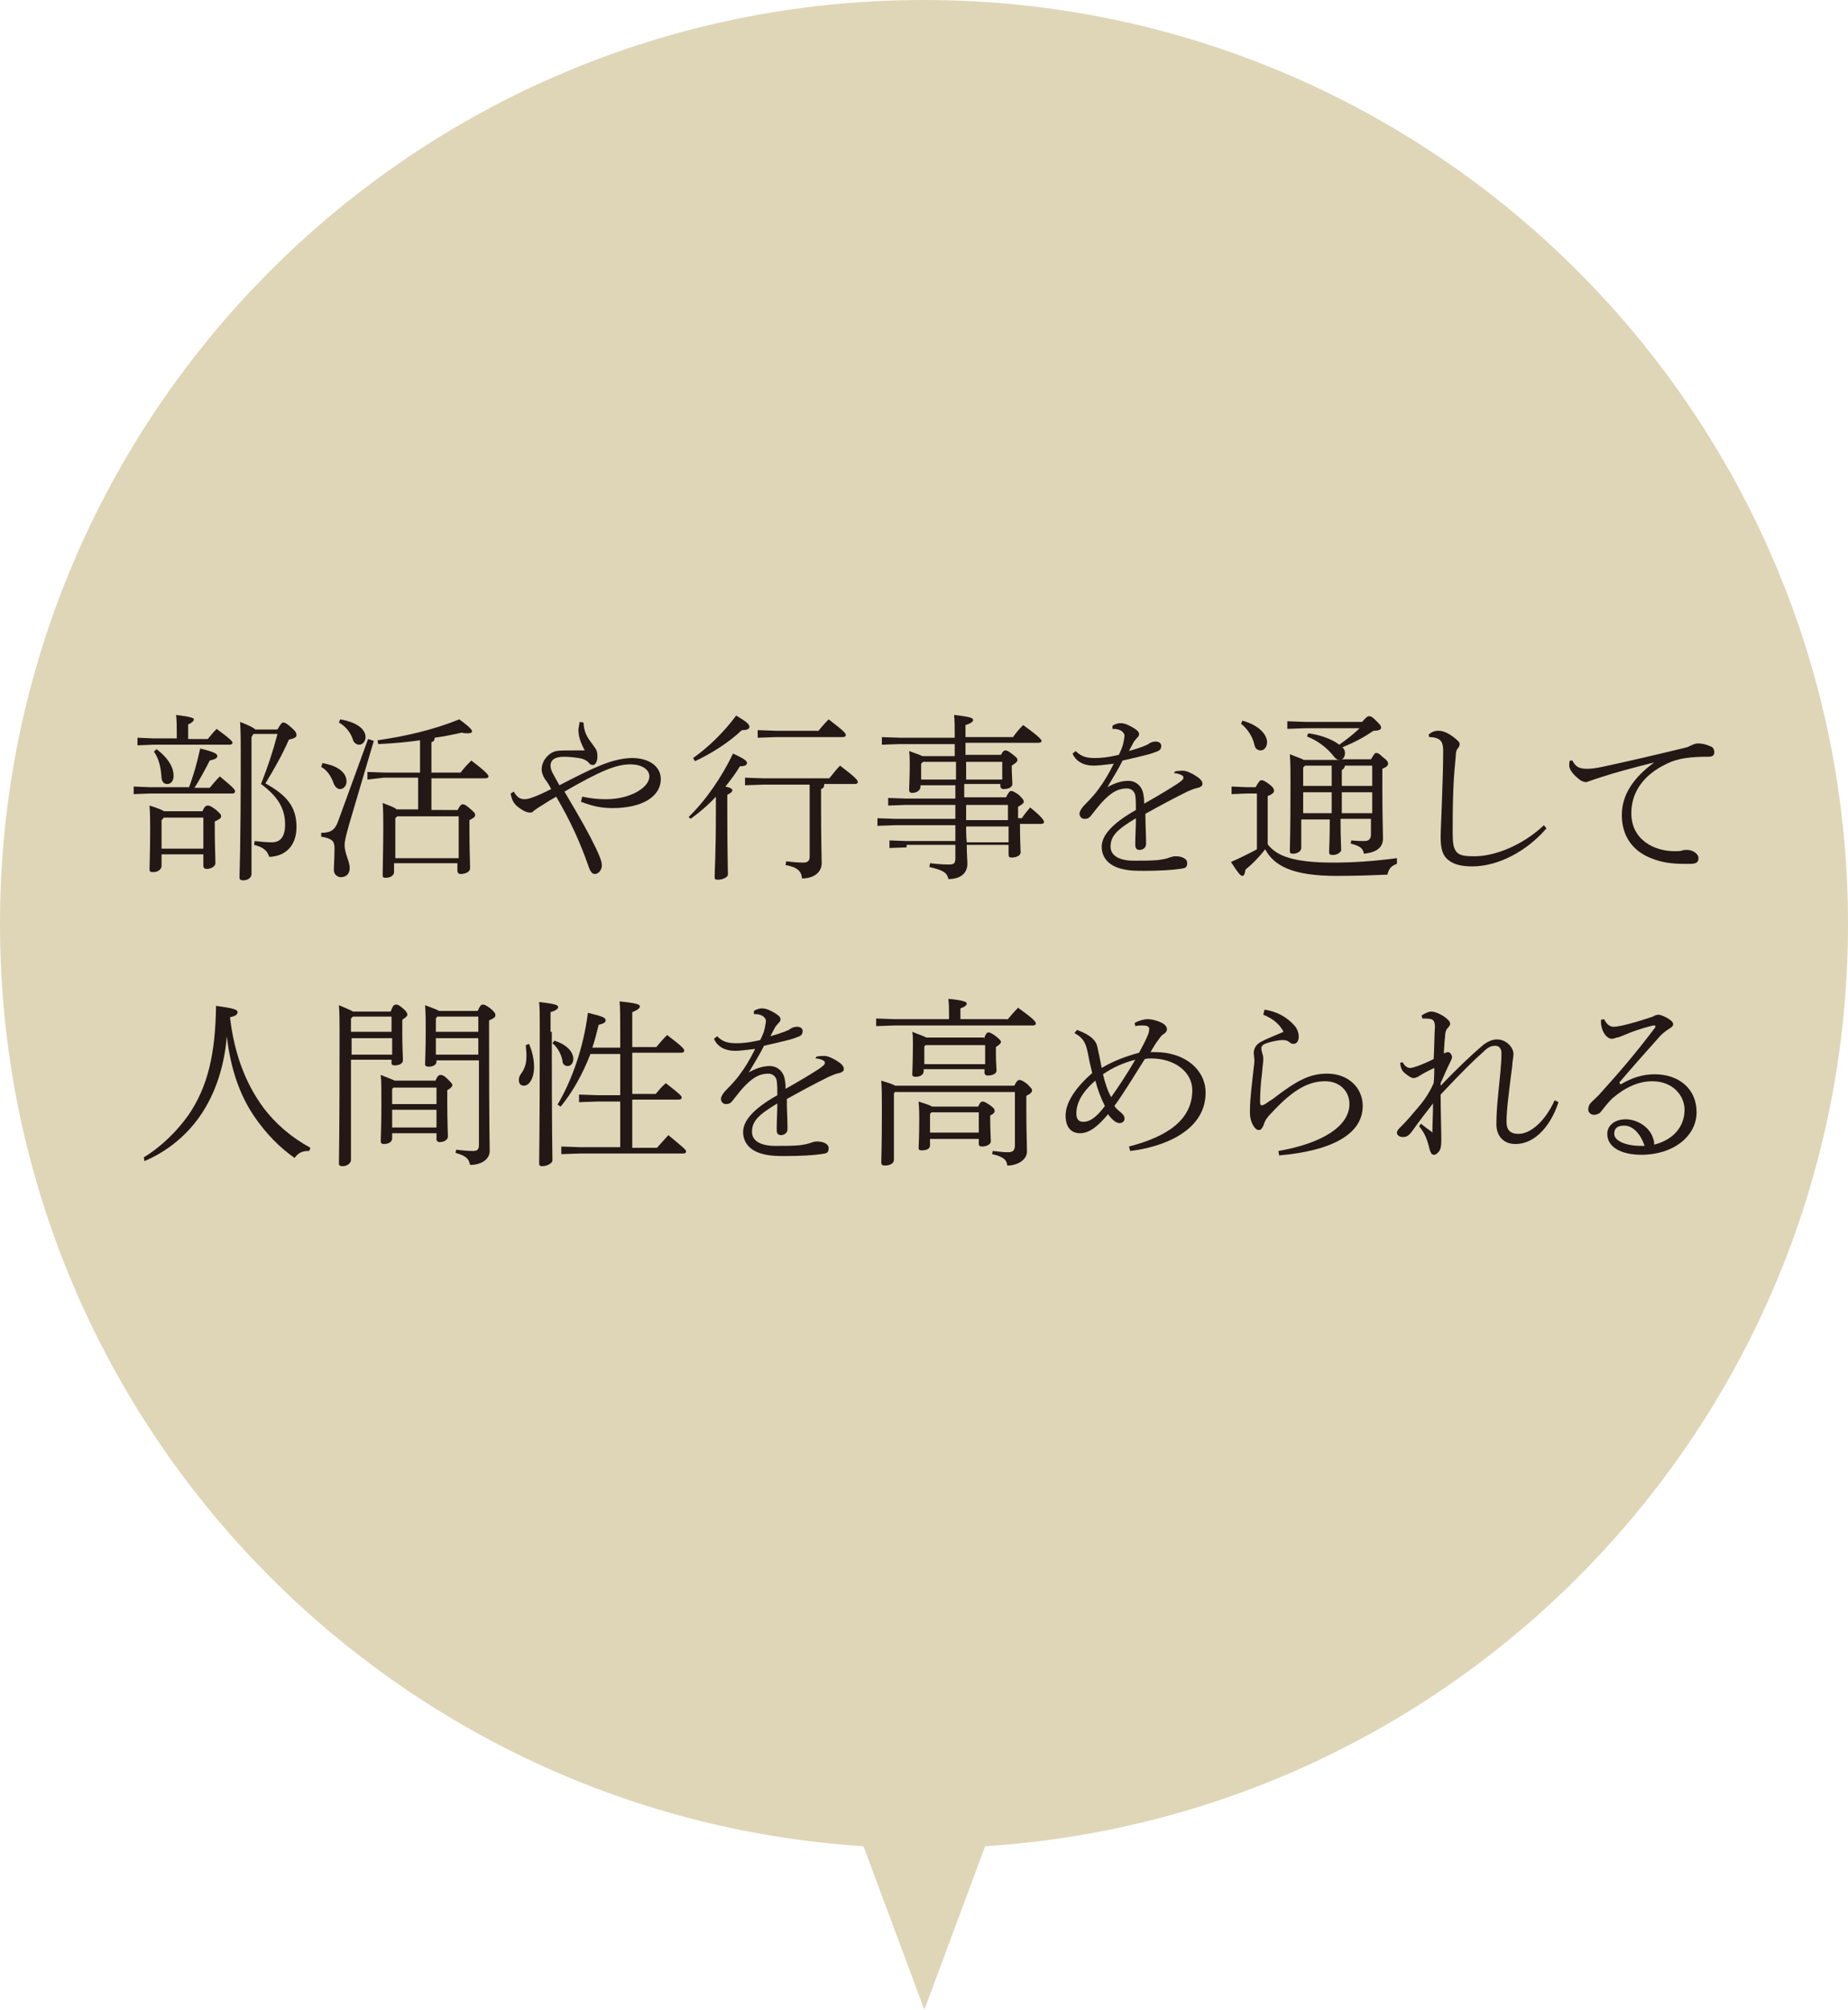 <?xml version="1.0" encoding="utf-8"?>
<!-- Generator: Adobe Illustrator 24.3.0, SVG Export Plug-In . SVG Version: 6.00 Build 0)  -->
<svg version="1.1" id="レイヤー_1" xmlns="http://www.w3.org/2000/svg" xmlns:xlink="http://www.w3.org/1999/xlink" x="0px"
	 y="0px" viewBox="0 0 291.7 317.1" style="enable-background:new 0 0 291.7 317.1;" xml:space="preserve">
<style type="text/css">
	.st0{fill:#DFD6B8;}
	.st1{fill:#231815;}
</style>
<g>
	<path class="st0" d="M291.7,145.8C291.7,65.3,226.4,0,145.8,0S0,65.3,0,145.8c0,77.3,60.2,140.6,136.3,145.5l9.6,25.8l9.6-25.8
		C231.5,286.4,291.7,223.2,291.7,145.8z"/>
	<g>
		<g>
			<path class="st1" d="M29.8,124.3c0.7-1.8,1.3-3.9,1.8-6.2c2.5,0.6,2.7,0.9,2.7,1.2c0,0.3-0.3,0.5-1.2,0.7
				c-0.6,1.2-1.5,2.9-2.4,4.3h2.4c0.5-0.6,1-1.2,1.6-1.8c2.3,1.9,2.4,2.1,2.4,2.4c0,0.2-0.2,0.3-0.5,0.3H23.6l-2.5,0.1v-1.2l2.5,0.1
				H29.8z M27.9,115.5c0-1,0-1.7-0.1-2.7c2.4,0.3,2.8,0.5,2.8,0.7c0,0.2-0.2,0.5-0.9,0.8v2.3h3.1c0.5-0.6,0.8-1,1.4-1.6
				c2.3,1.7,2.5,2,2.5,2.2c0,0.2-0.2,0.3-0.5,0.3h-12l-2.5,0.1v-1.2l2.5,0.1h3.7V115.5z M31.9,128.1c0.4-0.9,0.6-1,0.9-1
				c0.3,0,0.5,0.1,1.2,0.6c0.8,0.7,0.9,0.8,0.9,1.1c0,0.3-0.3,0.5-1,0.8v1.1c0,2.8,0.1,4.3,0.1,5.5c0,0.5-0.7,0.9-1.4,0.9
				c-0.3,0-0.5-0.2-0.5-0.5v-1.8h-6.6v1.8c0,0.6-0.6,1-1.3,1c-0.5,0-0.6-0.1-0.6-0.5c0-0.8,0.1-2.3,0.1-6.5c0-1.2,0-2.2-0.1-3.5
				c1.3,0.4,2,0.7,2.3,0.9H31.9z M24.7,118.2c2,1.5,2.7,3,2.7,4.2c0,0.8-0.4,1.3-1,1.3c-0.5,0-0.8-0.3-0.9-0.9
				c-0.1-1.7-0.4-3.1-1.2-4.2L24.7,118.2z M25.8,129.1l-0.3,0.3v4.5h6.6v-4.9H25.8z M39.7,116.3v21.6c0,0.6-0.6,1-1.3,1
				c-0.5,0-0.6-0.2-0.6-0.5c0-1,0.2-3.5,0.2-19.6c0-1.6,0-3.2-0.1-4.9c1.5,0.6,2.1,0.9,2.4,1.2h3.5c0.5-0.9,0.7-1.1,0.9-1.1
				c0.3,0,0.5,0.1,1.3,0.8c0.7,0.6,0.8,0.9,0.8,1.2c0,0.3-0.3,0.5-1.2,0.7c-1,2.3-2.3,4.6-3.7,6.9c3.4,1.9,4.9,3.7,4.9,6.9
				c0,2.8-1.6,4.6-4.3,4.7c-0.3-0.9-0.8-1.5-2.4-1.9l0.1-0.6c0.8,0.1,1.9,0.2,2.7,0.2c1.3,0,2.1-0.8,2.1-2.8c0-2.5-1.1-4.4-3.8-6.4
				c1.1-2.8,1.9-5.2,2.6-7.9H40L39.7,116.3z"/>
			<path class="st1" d="M50.9,120.4c2.9,0.5,3.8,1.8,3.8,2.9c0,0.7-0.5,1.2-1,1.2c-0.5,0-0.8-0.4-1-0.8c-0.3-0.9-0.9-2.1-2-2.7
				L50.9,120.4z M59,116.9l-3.9,13.2c-0.5,1.8-0.7,2.6-0.7,3.2c0,1.5,0.8,2.5,0.8,3.7c0,0.8-0.5,1.4-1.4,1.4c-0.6,0-1.1-0.5-1.1-1.1
				c0-0.8,0.1-1.9,0.1-3.5c0-1.1-0.4-1.5-2.1-1.8l0-0.6c1.6,0,2.2-0.5,2.7-1.9l4.7-12.9L59,116.9z M53.7,113.5c2.9,0.5,4,1.7,4,2.8
				c0,0.7-0.5,1.2-1,1.2c-0.5,0-0.9-0.4-1-0.8c-0.3-1-1.1-2.1-2.2-2.7L53.7,113.5z M72.2,127.9c0.4-0.9,0.7-1,0.8-1
				c0.3,0,0.5,0.1,1.1,0.6c0.8,0.7,0.9,0.8,0.9,1.1c0,0.3-0.3,0.5-0.9,0.8v1.2c0,3.7,0.1,5.3,0.1,6.4c0,0.6-0.8,0.9-1.5,0.9
				c-0.3,0-0.5-0.2-0.5-0.5v-1.2h-10v1.4c0,0.6-0.7,0.9-1.3,0.9c-0.4,0-0.5-0.1-0.5-0.4c0-0.8,0.1-4.4,0.1-7.6c0-1.4,0-2.7-0.1-3.8
				c1.3,0.5,1.9,0.7,2.2,1h3.4v-5h-5.4L58,123v-1.2l2.9,0.1h5.4v-5.1c-2.1,0.3-4.3,0.5-6.6,0.6l-0.1-0.6c4.2-0.6,8.7-1.6,12.9-3.3
				c1.9,1.4,2,1.7,2,1.9c0,0.2-0.2,0.3-0.7,0.3c-0.3,0-0.5,0-0.9-0.1c-1.4,0.3-2.8,0.6-4.3,0.8c0,0.5-0.2,0.6-0.5,0.7v4.8h4.6
				c0.6-0.8,1-1.2,1.7-1.9c2.5,1.9,2.7,2.3,2.7,2.5c0,0.2-0.2,0.3-0.5,0.3h-8.5v5H72.2z M72.4,128.8h-9.7l-0.3,0.3v6.3h10V128.8z"/>
			<path class="st1" d="M91.9,125.7c1.5,0.3,2.5,0.4,3.8,0.4c3.7,0,6.8-1.8,6.8-3.6c0-1.1-1.2-1.9-3-1.9c-2.2,0-4.7,1-10.4,4.3
				c2.6,4.4,3.8,6.5,5,9c0.7,1.5,0.9,2.1,0.9,2.7c0,0.6-0.5,1.3-1.1,1.3c-0.4,0-0.7-0.3-1-1.2c-1.4-4-2.9-7.2-5.1-11
				c-0.9,0.5-1.2,0.7-2.3,1.4c-0.7,0.4-0.9,0.6-1.2,0.8c-0.1,0-0.1,0.1-0.2,0.2c-0.1,0.1-0.3,0.1-0.5,0.1c-0.5,0-1.1-0.3-2-1
				c-0.5-0.5-0.8-0.9-1-2l0.5-0.3c0.5,0.9,1,1.2,1.7,1.2c0.3,0,0.8-0.1,1.3-0.3c0.6-0.2,1.5-0.6,2.9-1.3c-0.3-0.6-0.6-1.1-1-1.6
				c-0.3-0.5-0.5-1-0.5-1.5c0-1.3,1-2.6,2.3-2.9c0.5-0.1,1.5-0.1,3.3-0.1h1.2c-0.7-1.3-1-2.3-1-3.2c0-0.3,0.1-0.6,0.2-1.3l0.6,0.1
				c0.1,1.4,0.4,2.1,1.4,3.4l0.2,0.3c0.5,0.6,0.6,1,0.6,1.6v0.1c0,0.7-0.3,1.3-0.7,1.3c-0.3,0-0.5-0.1-0.7-0.4
				c-0.3-0.3-0.8-0.6-1.6-0.7c-0.6-0.1-1.5-0.2-2.3-0.2c-1.4,0-2.1,0.5-2.1,1.4c0,0.3,0.1,0.8,0.4,1.3c0.2,0.4,0.4,0.7,1,1.8
				c2.7-1.4,4.9-2.5,6.4-3.1c1.9-0.8,3.7-1.2,5.1-1.2c2.6,0,4.5,1.3,4.5,3.3c0,2.9-3.1,4.6-7.6,4.6c-1.8,0-3.2-0.3-5-1L91.9,125.7z"
				/>
			<path class="st1" d="M108.7,128.9c2.7-2.6,5.3-6.4,7-10c2,0.9,2.2,1.2,2.2,1.5c0,0.3-0.3,0.5-1.1,0.5c-0.6,1-1.4,2.1-2.3,3.2
				c0.9,0.2,1.1,0.4,1.1,0.6s-0.2,0.4-0.8,0.7v2.4c0,6.6,0.1,9,0.1,10.2c0,0.4-0.8,0.8-1.6,0.8c-0.4,0-0.5-0.1-0.5-0.4
				c0-1.1,0.2-3.4,0.2-10.6v-2.1c-1.2,1.3-2.6,2.5-4,3.5L108.7,128.9z M109.4,119.6c2.3-1.6,4.9-4.1,6.8-6.7c1.7,1,2.1,1.4,2.1,1.8
				c0,0.3-0.4,0.5-1.1,0.5h-0.1c-2,1.9-4.8,3.7-7.4,4.9L109.4,119.6z M130.1,123.8c0,0.4-0.2,0.6-0.5,0.7v1.7c0,7.1,0.1,8.8,0.1,10
				c0,1.4-1.2,2.4-3.1,2.4c-0.1-1.1-0.7-1.8-2.6-2.1l0.1-0.6c0.8,0.1,1.9,0.2,2.7,0.2c0.7,0,1-0.3,1-0.9v-11.4h-7.4l-2.8,0.1v-1.2
				l2.8,0.1h10.5c0.6-0.7,1-1.3,1.7-2c2.5,1.9,2.8,2.3,2.8,2.6c0,0.2-0.2,0.3-0.5,0.3H130.1z M129.1,115.4c0.6-0.7,1-1.2,1.7-1.9
				c2.5,1.9,2.7,2.2,2.7,2.5c0,0.2-0.2,0.3-0.5,0.3h-10.6l-2.8,0.1v-1.2l2.8,0.1H129.1z"/>
			<path class="st1" d="M143.1,133.7l-2.7,0.1v-1.2l2.7,0.1h7.7v-2.5h-9.5l-2.8,0.1v-1.2l2.8,0.1h9.5V127h-7.9l-2.7,0.1v-1.2
				l2.7,0.1h7.9v-2.1h-5.5v0.2c0,0.6-0.6,1-1.3,1c-0.4,0-0.5-0.2-0.5-0.5c0-0.5,0.1-1.8,0.1-4c0-1,0-1.4-0.1-2.1
				c1.1,0.4,1.7,0.6,2.1,0.8h5.1v-1.9h-8.7l-2.8,0.1v-1.2l2.8,0.1h8.7c0-1.8,0-2.7-0.1-3.6c2.6,0.3,3,0.5,3,0.8
				c0,0.2-0.2,0.5-1.2,0.8v1.9h7.5c0.5-0.7,0.9-1.2,1.6-1.9c2.5,1.8,2.9,2.3,2.9,2.5c0,0.2-0.2,0.3-0.5,0.3h-11.5v1.9h5.6
				c0.3-0.6,0.5-0.7,0.7-0.7c0.3,0,0.6,0.2,1.1,0.6c0.7,0.5,0.8,0.7,0.8,0.9c0,0.3-0.3,0.5-0.9,0.9v0.3c0,1,0.1,2.1,0.1,2.6
				c0,0.5-0.6,0.8-1.4,0.8c-0.3,0-0.5-0.2-0.5-0.5v-0.3h-5.7c0,0.7,0,1.4,0,2.1h6.6c0.4-0.8,0.6-1,0.8-1c0.2,0,0.5,0.1,1.2,0.6
				c0.6,0.6,0.8,0.8,0.8,1.1c0,0.2-0.2,0.4-0.9,0.8v1.8h0.6c0.3-0.5,0.8-1.1,1.3-1.7c2,1.6,2.2,2.1,2.2,2.3c0,0.2-0.2,0.3-0.5,0.3
				H161c0,2.8,0.1,3.9,0.1,4.5c0,0.5-0.7,0.8-1.4,0.8c-0.4,0-0.5-0.1-0.5-0.5v-1.5h-6.6c0,1.5,0.1,2.4,0.1,3c0,1.4-1,2.4-3,2.4
				c-0.2-1-0.8-1.4-3-1.9l0.1-0.6c0.9,0.1,1.8,0.2,3,0.2c0.8,0,1-0.2,1-1v-2.1H143.1z M150.8,120.2h-5.1l-0.3,0.3v2.5h5.5V120.2z
				 M152.5,123h5.7v-2.8h-5.7V123z M152.5,127c0,0.8,0,1.6,0,2.4h6.6V127H152.5z M152.5,130.4c0,0.8,0,1.6,0.1,2.5h6.6v-2.5H152.5z"
				/>
			<path class="st1" d="M185.5,121.7c0.6-0.1,1-0.1,1.2-0.1c0.3,0,0.7,0.1,1.1,0.3c0.5,0.2,1.1,0.6,1.5,0.9c0.3,0.3,0.5,0.5,0.5,0.9
				c0,0.3-0.3,0.5-0.7,0.6c-0.6,0.1-1.2,0.4-1.7,0.6c-2.4,1.2-3.9,2-6.6,3.5c0,1.9,0.1,3.2,0.1,4.2v0.6c0,0.6-0.6,0.9-1,0.9
				c-0.7,0-0.7-0.5-0.7-1c0-1.3,0.1-2.6,0.1-4c-3,1.8-4,2.8-4,4.5c0,1.3,1.2,2.2,3.7,2.2c1.3,0,2.7,0,3.8-0.1
				c0.7-0.1,1.3-0.2,1.8-0.4c0.3-0.1,0.6-0.2,1-0.2c1.1,0,1.8,0.5,1.8,1c0,0.5-0.1,0.8-0.6,0.9c-1.6,0.3-4.2,0.4-6.2,0.4
				c-1.2,0-2.3,0-3.5-0.3c-2.1-0.5-3.2-1.8-3.2-3.5c0-1.7,1.5-3.6,5.4-5.8c0-0.8,0-1.7-0.1-2.3c-0.1-0.6-0.6-1.1-1.3-1.1
				c-1.2,0-2.2,0.4-3.6,1.8c-0.7,0.7-1.3,1.5-2.1,2.5c-0.3,0.4-0.6,0.5-1,0.5c-0.5,0-0.8-0.4-0.8-0.8c0-0.3,0.2-0.8,0.9-1.5
				c0.9-0.9,1.6-1.7,2.1-2.4c0.9-1.2,1.6-2.4,2.4-4c-1.6,0.2-2.6,0.3-3.2,0.3c-1.6,0-2.8-0.7-3.3-1.9l0.5-0.4c0.7,0.7,1.4,1.1,3,1.1
				c1,0,2.1-0.1,3.8-0.5c0.3-0.6,0.6-1.3,0.7-1.8c0.1-0.5,0.2-1,0.2-1.2c0-0.4-0.3-0.6-0.5-0.8c-0.4-0.2-0.7-0.3-1.4-0.3l0-0.5
				c0.5-0.3,0.9-0.4,1.3-0.4c0.6,0,1.3,0.3,2.1,0.8c0.5,0.3,0.8,0.6,0.8,0.9c0,0.3-0.1,0.4-0.3,0.6c-0.2,0.2-0.4,0.5-0.5,0.6
				c-0.2,0.4-0.5,0.9-0.8,1.5c2.1-0.6,3-1,3.2-1.2c0.3-0.2,0.7-0.3,1-0.3c0.6,0,0.9,0.3,0.9,0.7c0,0.3-0.1,0.6-0.5,0.8
				c-0.5,0.2-1,0.4-1.8,0.6c-1.2,0.3-2,0.5-3.8,0.9c-0.7,1.4-1.4,2.5-2.4,4.2c1.4-0.8,2.5-1,3.3-1c1.4,0,2.3,1.1,2.4,2.3
				c0.1,0.5,0.1,0.7,0.1,1.3c2.5-1.4,4.1-2.4,5.2-3.1c0.7-0.5,1-0.7,1-1c0-0.2-0.1-0.3-0.3-0.4c-0.2-0.1-0.6-0.3-1.2-0.3
				L185.5,121.7z"/>
			<path class="st1" d="M220.5,136.3c-0.9,0.3-1.3,0.8-1.5,1.7c-2.5,0.1-4.9,0.2-8,0.2c-7,0-9.9-1.6-11.3-4.2
				c-1,1.3-2.1,2.4-3.1,3.2c-0.1,0.6-0.2,1-0.5,1s-0.7-0.5-1.8-2.2c1.4-0.6,2.8-1.3,4.1-2v-8.8h-1.7l-2.3,0.1v-1.2l2.3,0.1h1.5
				c0.5-0.9,0.7-1.1,0.9-1.1c0.3,0,0.5,0.1,1.2,0.6c0.8,0.6,0.8,0.9,0.8,1.1c0,0.2-0.2,0.5-1,0.8v7.6c1.4,1.9,4.2,2.9,10.3,2.9
				c3.2,0,6.3-0.2,10.1-0.7V136.3z M196.1,113.7c2.6,0.7,3.9,2.2,3.9,3.4c0,0.8-0.5,1.3-1,1.3s-0.9-0.3-1-0.9
				c-0.3-1.4-1.2-2.6-2.1-3.3L196.1,113.7z M211.6,119.9c-0.5,0-0.7-0.1-1.1-0.6c-1-1.3-2.6-2.5-4.2-3.1l0.2-0.5
				c1.6,0.2,3.6,0.8,4.9,1.8c1.1-0.8,2.2-1.6,3.2-2.6H206l-2.8,0.1v-1.2l2.8,0.1h9c0.7-0.8,0.9-0.9,1.1-0.9c0.3,0,0.5,0.1,1.1,0.7
				c0.6,0.6,0.8,0.8,0.8,1.1c0,0.3-0.3,0.5-1.2,0.5c-1.3,0.9-2.9,1.8-4.9,2.6c0.3,0.3,0.4,0.6,0.4,0.9c0,0.6-0.3,1-0.6,1h4.7
				c0.5-0.8,0.6-1,0.8-1c0.3,0,0.5,0.1,1,0.6c0.8,0.6,0.9,0.8,0.9,1.1c0,0.3-0.2,0.5-0.9,0.8v3.2c0,4.4,0.1,6.6,0.1,7.8
				c0,1.4-1,2.2-3,2.4c-0.2-0.9-0.6-1.2-2.1-1.6l0.1-0.5c1,0.1,1.6,0.1,2.1,0.1c0.6,0,1-0.3,1-1v-2.5h-4.8c0,3.1,0.1,4.2,0.1,4.9
				c0,0.4-0.7,0.8-1.3,0.8c-0.4,0-0.6-0.1-0.6-0.4c0-0.8,0.1-1.8,0.1-5.2h-4.5v4.5c0,0.5-0.6,0.9-1.3,0.9c-0.5,0-0.5-0.2-0.5-0.5
				c0-0.8,0.1-2.7,0.1-10.6c0-1.8,0-3.1-0.1-4.6c1.2,0.5,1.9,0.7,2.2,0.9H211.6z M205.7,121.1v2.9h4.5v-3.2H206L205.7,121.1z
				 M205.7,128.3h4.5V125h-4.5V128.3z M216.6,120.8h-4.3c-0.1,0.4-0.2,0.5-0.5,0.7v2.5h4.8V120.8z M216.6,125h-4.8v3.3h4.8V125z"/>
			<path class="st1" d="M244.1,130.7c-3.1,3.6-7.6,6-11.7,6c-1.7,0-3-0.3-3.9-1.1c-0.8-0.7-1.1-1.7-1.1-3.5c0-0.9,0.1-2.8,0.2-5.6
				c0.1-3,0.2-5.4,0.2-8.1c0-1.3-0.4-1.8-1.3-2c-0.3-0.1-0.7-0.1-0.9-0.1l-0.1-0.4c0.6-0.5,1-0.6,1.6-0.6c0.6,0,1.4,0.3,2.2,0.9
				c0.8,0.6,1.1,0.9,1.1,1.2c0,0.2-0.1,0.5-0.3,0.7c-0.2,0.2-0.3,0.6-0.3,1c-0.1,1.4-0.3,2.8-0.4,5.5c-0.1,2.7-0.1,5-0.1,6.6
				c0,1.8,0.1,2.6,0.6,3.2c0.5,0.6,1.3,0.7,2.9,0.7c3,0,7.4-1.6,10.9-4.9L244.1,130.7z"/>
			<path class="st1" d="M248.2,120c0.5,1,1.1,1.3,2.3,1.3h0.1c0.5,0,1.3-0.1,2.3-0.3c3.7-0.8,8.1-1.8,13.4-3.1
				c0.3-0.1,0.6-0.3,0.9-0.4c0.2-0.1,0.5-0.2,0.8-0.2c0.6,0,1.2,0.1,2.1,0.5c0.3,0.1,0.5,0.5,0.5,0.9c0,0.5-0.3,0.7-1,0.7
				c-2.6,0-4.7,0.2-6.5,1.1c-3.8,1.8-5.6,4.6-5.6,7.8c0,4.2,3.6,6,6.8,6c0.6,0,0.9,0,1.2-0.1c0.2-0.1,0.5-0.1,0.8-0.1
				c0.9,0,1.8,0.6,1.8,1.3c0,0.6-0.3,0.9-1.3,0.9H266c-2.1,0-3.7-0.2-5.4-0.9c-2.8-1.1-4.6-3.4-4.6-6.8c0-3.1,1.7-5.8,5.1-8.3
				c-3.2,0.8-6.2,1.6-8.3,2.3c-0.9,0.3-1.3,0.4-1.8,0.6c-0.3,0.1-0.5,0.2-0.7,0.2c-0.3,0-0.8-0.2-1.1-0.5c-0.9-0.7-1.5-1.5-1.5-2.1
				c0-0.3,0-0.6,0.1-0.8L248.2,120z"/>
			<path class="st1" d="M22.7,182.6c2.8-1.7,5.2-4.1,7-6.6c3.1-4.5,4.3-9.7,4.4-17.3c2.9,0.4,3.4,0.6,3.4,1c0,0.3-0.2,0.6-1.2,0.8
				c0.7,5.9,2.5,10.5,5.3,14.3c1.9,2.5,4.3,4.6,7.4,6.3l-0.2,0.5h-0.2c-1,0-1.6,0.4-2.1,1.1c-2.3-1.6-4.5-3.8-6.4-6.6
				c-2.3-3.4-3.7-7.5-4.3-12.6c-0.4,5-2,9.8-4.9,13.5c-2.1,2.7-5,4.9-8.1,6.2L22.7,182.6z"/>
			<path class="st1" d="M61.7,159.5c0.3-0.8,0.5-1,0.8-1c0.3,0,0.5,0.1,1.1,0.6s0.7,0.8,0.7,1c0,0.2-0.2,0.4-0.8,0.8v2.2
				c0,2.3,0.1,3.4,0.1,4.2c0,0.5-0.6,0.8-1.3,0.8c-0.3,0-0.5-0.1-0.5-0.4v-0.5h-6.4V183c0,0.6-0.7,1-1.3,1c-0.4,0-0.6-0.1-0.6-0.4
				c0-0.8,0.1-4.2,0.1-20.6c0-2.1,0-2.9-0.1-4.4c1.2,0.5,1.9,0.8,2.2,1H61.7z M55.7,160.4l-0.3,0.3v2.1h6.4v-2.4H55.7z M55.5,163.8
				v2.6h6.4v-2.6H55.5z M68.7,170.6c0.3-0.8,0.6-1,0.8-1c0.3,0,0.6,0.1,1.1,0.6c0.6,0.6,0.8,0.8,0.8,1s-0.2,0.5-0.8,0.8v2
				c0,2.9,0.1,4.7,0.1,5.3c0,0.6-0.7,0.9-1.3,0.9c-0.3,0-0.5-0.2-0.5-0.4v-1h-7v0.8c0,0.6-0.6,0.9-1.3,0.9c-0.3,0-0.5-0.1-0.5-0.4
				c0-0.7,0.1-2.5,0.1-5.8c0-2.9,0-3.5-0.1-4.7c1.2,0.5,1.8,0.7,2.2,0.9H68.7z M68.9,171.6h-6.8l-0.2,0.2v2.4h7V171.6z M68.9,175.1
				h-7v2.8h7V175.1z M75.4,159.5c0.4-0.9,0.6-1,0.8-1c0.3,0,0.5,0.1,1.2,0.6c0.7,0.6,0.8,0.8,0.8,1.1c0,0.3-0.3,0.5-1,0.8v2.3
				c0,15.4,0.1,17.1,0.1,18.3c0,1.3-1.3,2.2-3.1,2.2c-0.2-0.9-0.5-1.4-2.3-1.9l0.1-0.5c1,0.1,1.7,0.2,2.6,0.2c0.8,0,1-0.2,1-1.1
				v-13.2h-6.7v0.2c0,0.6-0.7,0.8-1.2,0.8c-0.4,0-0.6-0.1-0.6-0.4c0-0.6,0.1-2.2,0.1-5.2c0-2,0-2.7-0.1-4.1c1.3,0.5,1.9,0.7,2.2,0.9
				H75.4z M69,160.4l-0.2,0.3v2.1h6.7v-2.4H69z M68.8,163.8v2.6h6.7v-2.6H68.8z"/>
			<path class="st1" d="M83.5,164.7c0.5,1.1,0.8,2.5,0.8,3.6c0,1.9-0.8,3-1.6,3c-0.5,0-0.8-0.3-0.8-0.9c0-0.4,0.1-0.7,0.5-1.2
				c0.6-0.9,0.7-1.8,0.7-2.7c0-0.6-0.1-1.2-0.1-1.6L83.5,164.7z M87.1,162.8c0,16.7,0.1,19.4,0.1,20.3c0,0.4-0.8,0.9-1.6,0.9
				c-0.3,0-0.5-0.1-0.5-0.4c0-1.4,0.1-4,0.1-20.8c0-2.7,0-3.7-0.1-4.7c2.7,0.3,3,0.5,3,0.8c0,0.2-0.2,0.5-1.2,0.8V162.8z
				 M87.5,164.2c2,0.6,3,1.8,3,2.9c0,0.5-0.3,1.1-0.9,1.1c-0.4,0-0.8-0.3-0.8-0.7c-0.1-0.8-0.6-2.1-1.6-2.9L87.5,164.2z M97.9,173.8
				h-3.6l-2.9,0.1v-1.2l2.9,0.1h3.6v-6.5h-4.7c-1.2,3.1-2.8,6-4.7,8.3l-0.5-0.3c2.3-3.9,4.1-9,4.8-14.5c2.5,0.6,2.8,0.8,2.8,1.2
				c0,0.3-0.3,0.5-1.1,0.7c-0.3,1.2-0.6,2.4-1,3.6h4.4v-2.1c0-2.7,0-4.1-0.1-5.2c2.9,0.3,3.2,0.5,3.2,0.8c0,0.2-0.2,0.5-1.2,0.9v5.5
				h3.8c0.5-0.6,1.1-1.3,1.7-1.9c2.5,1.9,2.7,2.2,2.7,2.5c0,0.2-0.2,0.3-0.5,0.3h-7.7v6.5h3.7c0.5-0.6,0.9-1.1,1.6-1.7
				c2.3,1.8,2.5,2,2.5,2.3c0,0.2-0.2,0.3-0.5,0.3h-7.3v7.6h3.9c0.6-0.7,1.1-1.2,1.8-2c2.4,2,2.8,2.3,2.8,2.6c0,0.2-0.2,0.3-0.5,0.3
				H91.5l-2.9,0.1v-1.2l2.9,0.1h6.4V173.8z"/>
			<path class="st1" d="M128.9,166.7c0.6-0.1,1-0.1,1.2-0.1c0.3,0,0.7,0.1,1.1,0.3c0.5,0.2,1.1,0.6,1.5,0.9c0.3,0.3,0.5,0.5,0.5,0.9
				c0,0.3-0.3,0.5-0.7,0.6c-0.6,0.1-1.2,0.4-1.7,0.6c-2.4,1.2-3.9,2-6.6,3.5c0,1.9,0.1,3.2,0.1,4.2v0.6c0,0.6-0.6,0.9-1,0.9
				c-0.7,0-0.7-0.5-0.7-1c0-1.3,0.1-2.6,0.1-4c-3,1.8-4,2.8-4,4.5c0,1.3,1.2,2.2,3.7,2.2c1.3,0,2.7,0,3.8-0.1
				c0.7-0.1,1.3-0.2,1.8-0.4c0.3-0.1,0.6-0.2,1-0.2c1.1,0,1.8,0.5,1.8,1c0,0.5-0.1,0.8-0.6,0.9c-1.6,0.3-4.2,0.4-6.2,0.4
				c-1.2,0-2.3,0-3.5-0.3c-2.1-0.5-3.2-1.8-3.2-3.5c0-1.7,1.5-3.6,5.4-5.8c0-0.8,0-1.7-0.1-2.3c-0.1-0.6-0.6-1.1-1.3-1.1
				c-1.2,0-2.2,0.4-3.6,1.8c-0.7,0.7-1.3,1.5-2.1,2.5c-0.3,0.4-0.6,0.5-1,0.5c-0.5,0-0.8-0.4-0.8-0.8c0-0.3,0.2-0.8,0.9-1.5
				c0.9-0.9,1.6-1.7,2.1-2.4c0.9-1.2,1.6-2.4,2.4-4c-1.6,0.2-2.6,0.3-3.2,0.3c-1.6,0-2.8-0.7-3.3-1.9l0.5-0.4c0.7,0.7,1.4,1.1,3,1.1
				c1,0,2.1-0.1,3.8-0.5c0.3-0.6,0.6-1.3,0.7-1.8c0.1-0.5,0.2-1,0.2-1.2c0-0.4-0.3-0.6-0.5-0.8c-0.4-0.2-0.7-0.3-1.4-0.3l0-0.5
				c0.5-0.3,0.9-0.4,1.3-0.4c0.6,0,1.3,0.3,2.1,0.8c0.5,0.3,0.8,0.6,0.8,0.9c0,0.3-0.1,0.4-0.3,0.6c-0.2,0.2-0.4,0.5-0.5,0.6
				c-0.2,0.4-0.5,0.9-0.8,1.5c2.1-0.6,3-1,3.2-1.2c0.3-0.2,0.7-0.3,1-0.3c0.6,0,0.9,0.3,0.9,0.7c0,0.3-0.1,0.6-0.5,0.8
				c-0.5,0.2-1,0.4-1.8,0.6c-1.2,0.3-2,0.5-3.8,0.9c-0.7,1.4-1.4,2.5-2.4,4.2c1.4-0.8,2.5-1,3.3-1c1.4,0,2.3,1.1,2.4,2.3
				c0.1,0.5,0.1,0.7,0.1,1.3c2.5-1.4,4.1-2.4,5.2-3.1c0.7-0.5,1-0.7,1-1c0-0.2-0.1-0.3-0.3-0.4c-0.2-0.1-0.6-0.3-1.2-0.3
				L128.9,166.7z"/>
			<path class="st1" d="M159,160.9c0.6-0.7,1.1-1.3,1.7-1.9c2.5,1.8,2.8,2.2,2.8,2.5c0,0.2-0.2,0.3-0.5,0.3h-21.8l-2.9,0.1v-1.2
				l2.9,0.1h8.6v-0.7c0-0.9,0-1.5-0.1-2.5c2.3,0.2,2.9,0.5,2.9,0.7c0,0.2-0.1,0.5-1,0.8v1.7H159z M141.4,172.2l-0.3,0.3v10.5
				c0,0.6-0.7,0.9-1.4,0.9c-0.4,0-0.6-0.1-0.6-0.5c0-0.6,0.1-1.9,0.1-8.6c0-1.8,0-2.9-0.1-4.3c1.3,0.4,1.9,0.6,2.2,0.8h18.8
				c0.4-0.8,0.6-0.9,0.8-0.9c0.3,0,0.5,0.1,1.2,0.6c0.6,0.6,0.8,0.8,0.8,1c0,0.3-0.1,0.5-0.9,0.9v1.8c0,3.7,0.1,5.8,0.1,7
				c0,1.3-1.5,2.2-3.1,2.2c-0.1-0.9-0.6-1.4-2.4-1.8l0.1-0.5c1,0.1,1.6,0.2,2.4,0.2c0.8,0,1.1-0.3,1.1-1.1v-8.4H141.4z M155.3,163.9
				c0.3-0.8,0.5-1,0.7-1c0.3,0,0.5,0.1,1.2,0.6c0.6,0.5,0.8,0.7,0.8,0.9c0,0.2-0.2,0.4-0.8,0.8v1.1c0,1.3,0.1,2.2,0.1,2.6
				c0,0.6-0.8,0.8-1.4,0.8c-0.3,0-0.5-0.2-0.5-0.4v-0.6h-9.6v0.3c0,0.6-0.6,0.9-1.3,0.9c-0.3,0-0.5-0.1-0.5-0.4
				c0-0.6,0.1-1.9,0.1-4.9c0-0.8,0-1.2-0.1-1.8c1.2,0.5,1.9,0.7,2.2,0.9H155.3z M154.4,174.6c0.3-0.7,0.5-0.8,0.7-0.8
				c0.2,0,0.5,0.1,1.2,0.6c0.7,0.5,0.7,0.7,0.7,0.9c0,0.2-0.1,0.4-0.7,0.7v0.6c0,1.8,0.1,2.9,0.1,3.5c0,0.4-0.6,0.8-1.4,0.8
				c-0.3,0-0.5-0.1-0.5-0.4v-0.8h-7.7v1c0,0.6-0.6,0.8-1.3,0.8c-0.4,0-0.5-0.1-0.5-0.4c0-0.5,0.1-1.5,0.1-4.7c0-0.6,0-1.3-0.1-2.6
				c1.2,0.4,1.9,0.6,2.1,0.8H154.4z M155.4,164.9h-9.3l-0.2,0.2v2.8h9.6V164.9z M154.4,175.5H147l-0.2,0.3v2.9h7.7V175.5z"/>
			<path class="st1" d="M170,162.5c2.2,0.8,3,1.7,3.2,2.6c0.3,1.3,0.5,2.4,0.7,3.4c1.8-1.1,4-1.9,5.9-2.4c0.6-1.1,1.1-2.1,1.3-2.6
				c0.2-0.4,0.3-0.8,0.3-1.2c0-0.3-0.3-0.5-1-0.5h-0.1c-0.3,0-0.7,0-1.1,0.1l-0.1-0.5c0.7-0.4,1.6-0.6,2-0.6c0.8,0,1.8,0.3,2.5,0.7
				c0.3,0.2,0.6,0.5,0.6,0.9c0,0.2-0.1,0.5-0.6,0.8c-0.3,0.2-0.5,0.5-0.7,0.8c-0.5,0.6-0.8,1.2-1.3,2h0.7c4.9,0,8,2.9,8,6.4
				c0,6.1-6.8,8.6-11.9,9.2l-0.2-0.7c6.2-1.6,10-4.3,10-8.9c0-2.8-2.7-5-6.5-5c-0.4,0-0.6,0-1,0.1c-1.9,3-3.4,5.5-4.8,7.4
				c0.2,0.3,0.5,0.6,1,1c0.3,0.3,0.6,0.5,0.6,1c0,0.4-0.3,0.7-0.8,0.7c-0.6,0-1.3-0.7-1.8-1.4c-1.5,1.8-2.9,3-4.4,3
				c-1.3,0-2.3-0.8-2.3-2.8c0-2.2,1.8-4.6,4.2-6.7c-0.3-1.2-0.5-2.1-0.7-3.2c-0.3-1.4-0.6-2.3-2.1-3.1L170,162.5z M172.9,170.5
				c-2.2,1.9-3,3.6-3,5.2c0,0.8,0.3,1.3,1.1,1.3c1.2,0,2.3-1,3.4-2.5C173.7,173.1,173.3,172,172.9,170.5z M174.1,169.5
				c0.3,1.3,0.8,2.8,1.3,3.6c1.2-1.7,2.4-3.5,3.8-5.9C177.3,167.7,175.7,168.4,174.1,169.5z"/>
			<path class="st1" d="M199.6,159.3c2,0.3,3.6,1.2,4.8,2.6c0.4,0.5,0.6,1.1,0.6,1.7c0,0.6-0.3,1.1-0.8,1.1c-0.3,0-0.5-0.1-0.7-0.3
				c-0.3-0.2-0.5-0.3-1.1-0.3c-0.5,0-1.6,0.2-2.5,0.5c-0.5,0.2-0.8,0.4-0.8,0.8c0,0.3,0.1,0.6,0.2,1c0.1,0.2,0.1,0.5,0.1,0.8
				c0,0.4-0.1,0.9-0.2,2.2c-0.2,1.4-0.3,3.3-0.3,4.5c0,0.4,0.1,0.5,0.3,0.5c0.1,0,0.3-0.1,0.5-0.2c0.3-0.2,0.7-0.5,1.2-0.8
				c4-3.1,6-4,8.6-4c3.3,0,5.6,2.2,5.6,5.1c0,4.5-5,7.1-13.2,7.8l-0.1-0.7c6.9-1.2,11.2-3.9,11.2-7.4c0-2.1-1.6-3.6-3.8-3.6
				c-2.5,0-4.9,1.1-8.5,5c-0.6,0.6-1,1.1-1.2,1.8c-0.2,0.5-0.4,0.9-0.8,0.9c-0.7,0-1.4-1.4-1.4-2.6v-0.5c0-2,0.4-4.8,0.6-6.8
				c0.1-0.6,0.1-1,0.1-1.2s-0.1-0.8-0.1-1c0-0.6,0.2-1.3,1.1-1.8c0.7-0.4,2.2-1,3.6-1.6c-0.6-1.2-1.7-2.1-3.2-2.7L199.6,159.3z"/>
			<path class="st1" d="M226.1,178.7c0-1.3,0.1-2.9,0.1-4.6c-1.1,1.4-2.1,2.7-3.1,4.1c-0.7,1-1,1.2-1.7,1.2c-0.5,0-0.9-0.3-0.9-0.7
				c0-0.2,0.1-0.4,0.5-0.8c0.4-0.4,1.2-1.2,2.1-2.3c1.4-1.6,2.3-2.7,3.2-4.7c0.1-1,0.1-1.9,0.1-2.4c-0.9,0.4-2,1-2.6,1.4
				c-0.3,0.1-0.4,0.2-0.7,0.2c-0.3,0-0.8-0.3-1.5-0.9c-0.3-0.3-0.5-0.7-0.6-1.5l0.4-0.1c0.4,0.7,0.8,0.9,1.2,0.9
				c0.5,0,2.1-0.6,3.7-1.4c0.1-1.8,0.1-3.6,0.2-5.1c0-0.7-0.2-1.1-0.6-1.2c-0.4-0.1-0.9-0.1-1.4-0.1l-0.1-0.5
				c0.5-0.3,1.1-0.6,1.5-0.6c0.6,0,1.5,0.4,2.2,0.9c0.5,0.4,0.8,0.7,0.8,1c0,0.2-0.1,0.4-0.3,0.6c-0.3,0.3-0.5,0.7-0.5,1.5
				c-0.1,0.6-0.1,1.3-0.2,2.6c0.3-0.1,0.5-0.2,0.6-0.2h0.1c0.3,0,0.6,0.5,0.6,0.8c0,0.2-0.2,0.6-0.3,0.8c-0.6,1.2-1,2.2-1.5,3.3
				l0,0.4c2.7-2.8,4.9-4.9,6.8-6.5c0.7-0.5,1.4-0.8,2.1-0.8c1.5,0,2.6,1.3,2.6,2.3c0,0.4-0.2,1.4-0.2,1.9c-0.5,3.9-0.9,6.9-0.9,8.8
				c0,1.2,0.5,1.9,1.9,1.9c1.9,0,4.2-2,5.7-5.3l0.6,0.3c-1.1,3.4-3.5,6.6-6.8,6.6c-1.9,0-3-1.3-3-3.1c0-1.4,0.1-2.9,0.3-4.9
				c0.2-2.1,0.5-4.5,0.5-6.3c0-0.7-0.3-1.2-1-1.2c-0.7,0-1.2,0.3-1.9,1c-1.6,1.4-3.4,3.2-6.7,6.7c0,2.5,0.1,5.3,0.1,6.7
				c0,0.3,0,0.5,0,0.7c0,0.7-0.1,1.2-0.3,1.5c-0.3,0.4-0.6,0.6-0.8,0.6c-0.4,0-0.5-0.2-0.7-0.7c-0.5-2.1-0.9-2.8-1.7-3.8l0.3-0.4
				c0.5,0.4,1,0.8,1.6,1.2L226.1,178.7z"/>
			<path class="st1" d="M255.8,171.1c1.9-1.1,3.5-1.6,5.4-1.6c3.7,0,6.6,2.2,6.6,6c0,3.7-3.6,6.7-8.7,6.7c-3.2,0-5.4-1.2-5.4-3.3
				c0-1.4,1.3-2.3,2.9-2.3c1.9,0,3.8,1.3,4.3,2.9c0.2,0.5,0.2,0.7,0.2,1.1c3.2-0.8,4.8-3,4.8-5.5c0-2.2-1.8-4.5-5.1-4.5
				c-2.1,0-4.2,0.9-6.3,2.7c-0.7,0.7-1.1,1.2-1.8,2.1c-0.2,0.3-0.7,0.5-1.1,0.5c-0.5,0-0.9-0.4-0.9-0.8c0-0.4,0.1-0.8,0.5-1.2
				c0.5-0.5,1.1-1,1.5-1.5c2.8-3.1,5.4-6.1,8.5-10.2c0.1-0.1,0.1-0.2,0.1-0.3c0-0.1-0.1-0.1-0.2-0.1c-0.1,0-0.1,0-0.2,0
				c-2,0.5-3.6,1.1-4.5,1.5c-0.7,0.3-1,0.4-1.2,0.4c-0.3,0.1-0.5,0.2-0.8,0.2c-0.7,0-1.4-0.9-1.6-1.9c-0.1-0.4-0.1-0.7-0.1-1.1
				l0.5-0.1c0.4,0.8,0.9,1.2,1.5,1.2c0.4,0,0.9-0.1,1.4-0.2c1.7-0.4,3-0.8,4.8-1.4c0.3-0.2,0.6-0.3,0.9-0.3s1.1,0.3,1.8,0.8
				c0.4,0.3,0.5,0.5,0.5,0.7c0,0.2-0.1,0.4-0.6,0.7c-0.5,0.3-1,0.7-1.4,1.1c-2.5,2.8-4.2,4.7-6.5,7.4L255.8,171.1z M256.4,177.6
				c-1.1,0-1.6,0.4-1.6,1.3c0,1.1,1.8,1.9,4.3,1.9h0.5C259,179,257.8,177.6,256.4,177.6z"/>
		</g>
	</g>
</g>
</svg>
